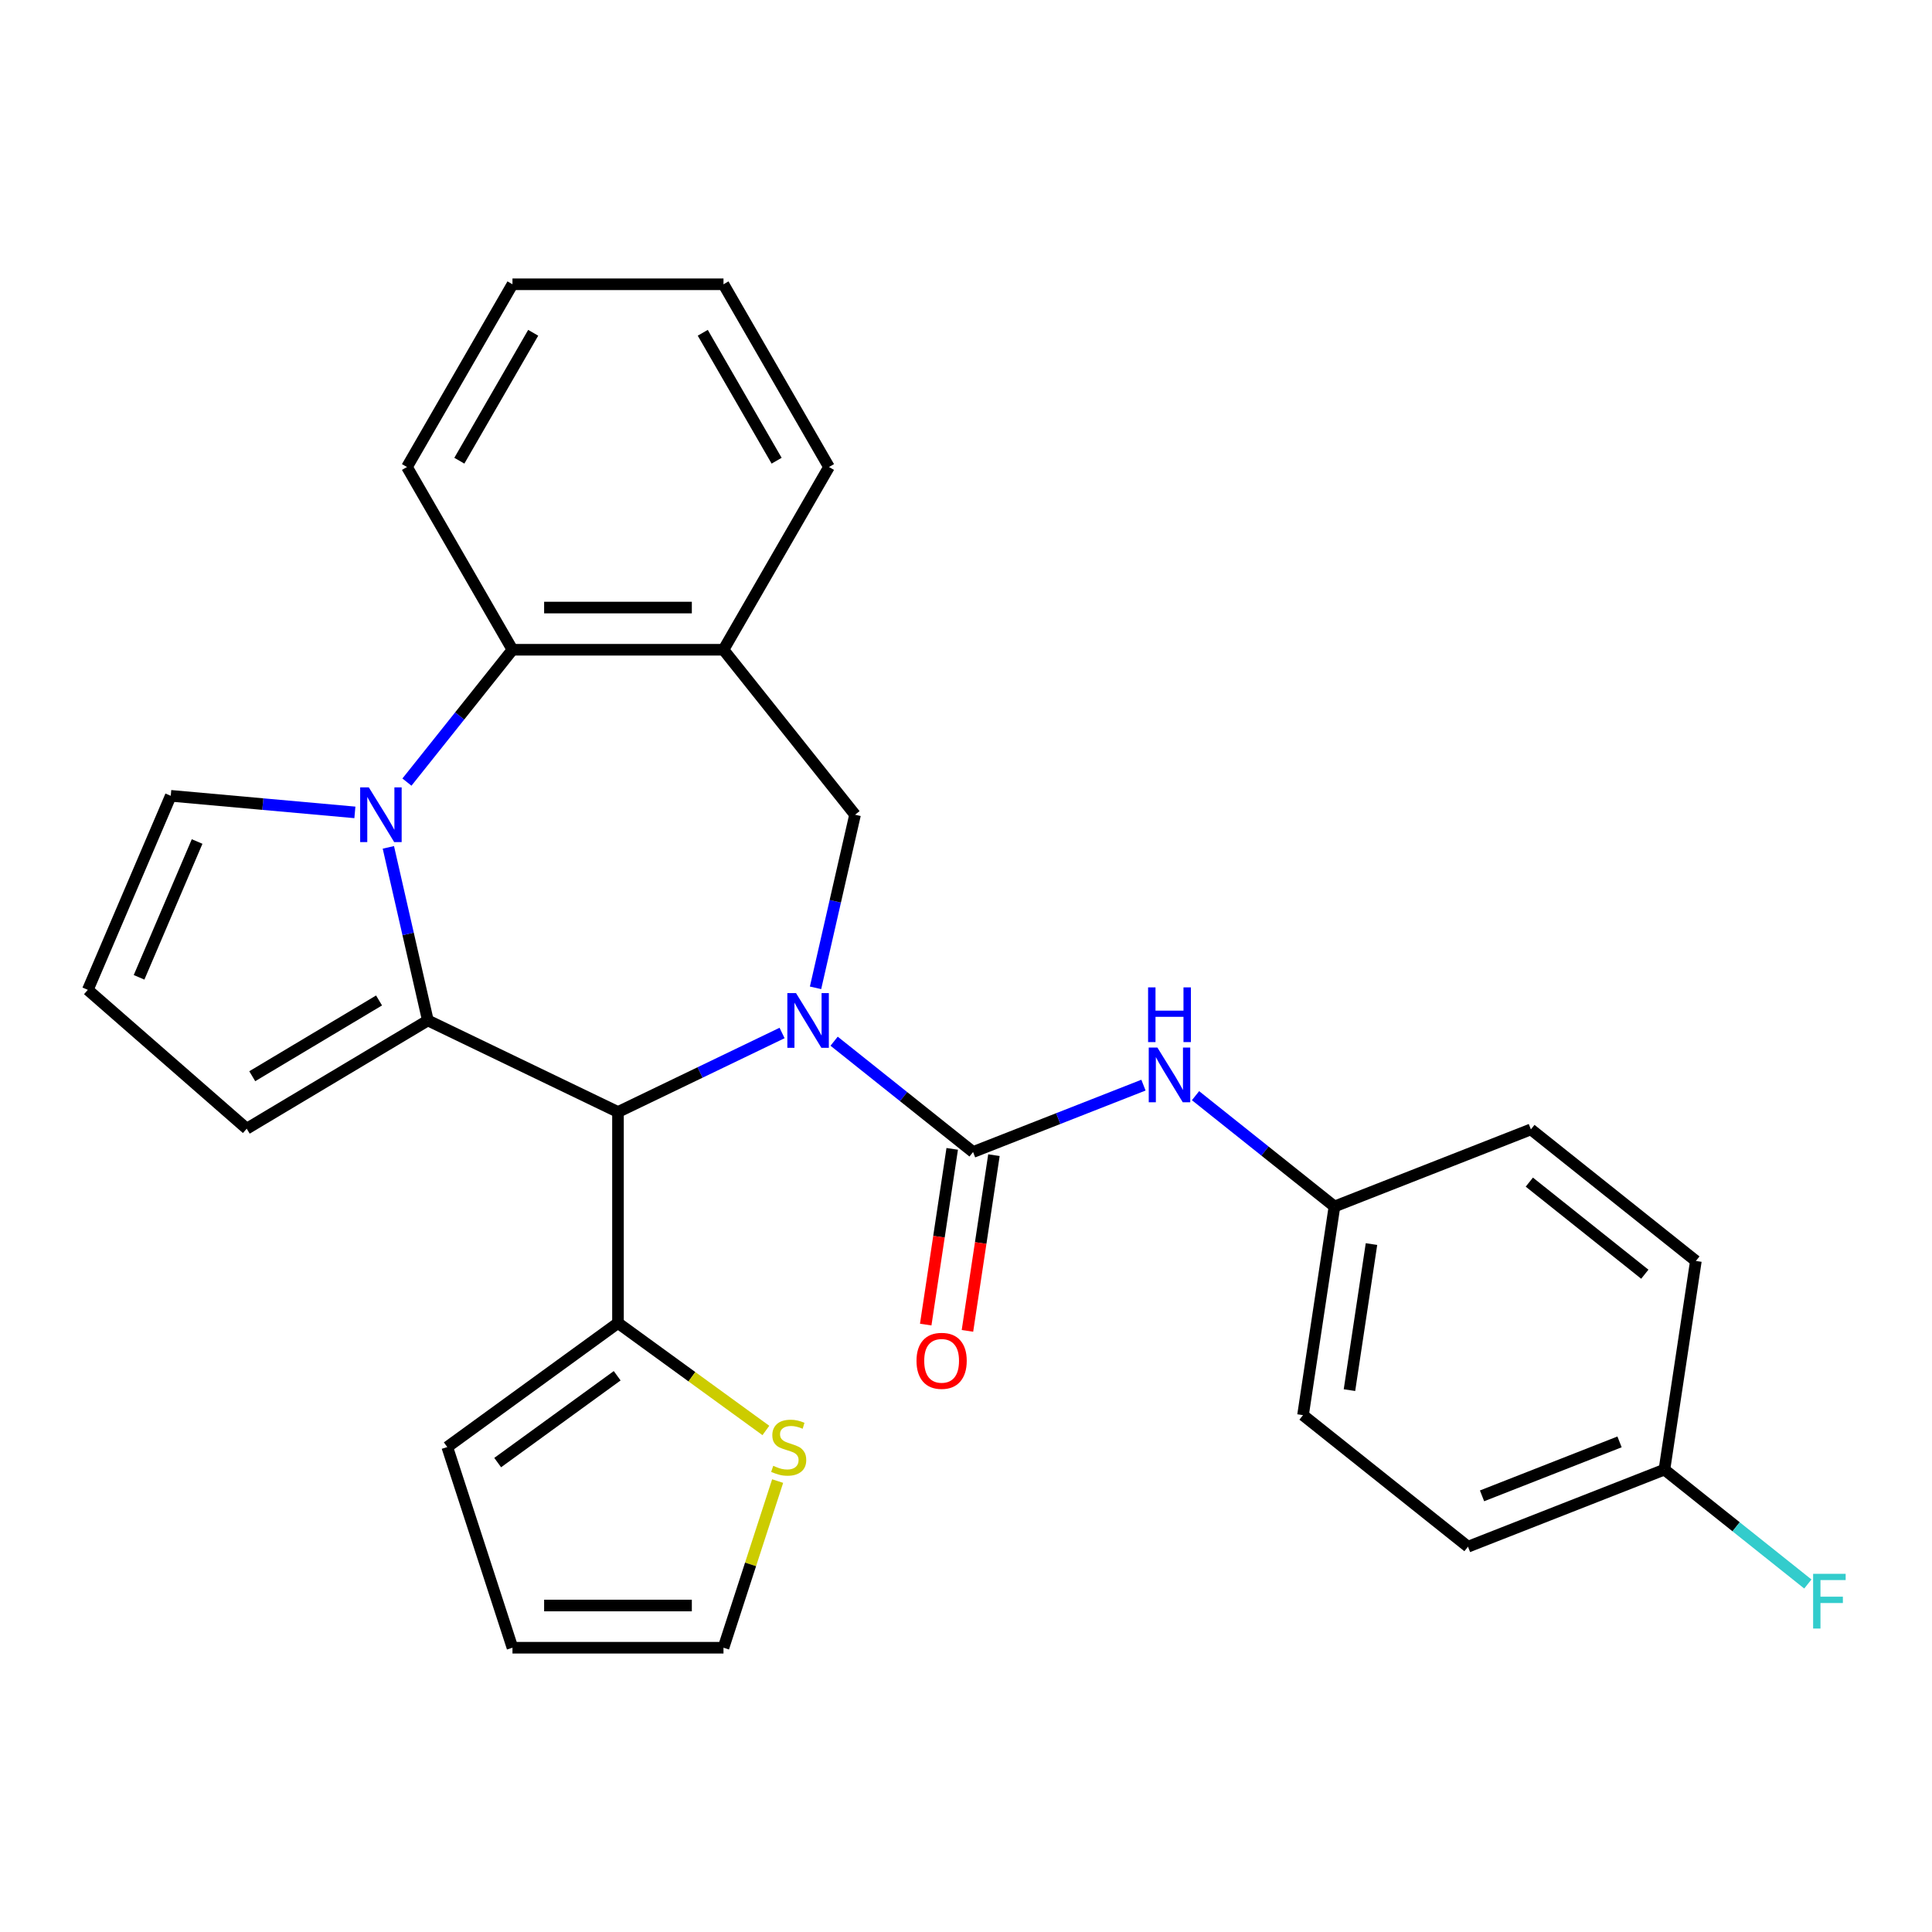 <?xml version='1.0' encoding='iso-8859-1'?>
<svg version='1.1' baseProfile='full'
              xmlns='http://www.w3.org/2000/svg'
                      xmlns:rdkit='http://www.rdkit.org/xml'
                      xmlns:xlink='http://www.w3.org/1999/xlink'
                  xml:space='preserve'
width='1000px' height='1000px' viewBox='0 0 1000 1000'>
<!-- END OF HEADER -->
<rect style='opacity:1.0;fill:#FFFFFF;stroke:none' width='1000' height='1000' x='0' y='0'> </rect>
<path class='bond-2' d='M 404.798,534.67 L 362.332,555.121' style='fill:none;fill-rule:evenodd;stroke:#0000FF;stroke-width:6px;stroke-linecap:butt;stroke-linejoin:miter;stroke-opacity:1' />
<path class='bond-2' d='M 362.332,555.121 L 319.866,575.571' style='fill:none;fill-rule:evenodd;stroke:#000000;stroke-width:6px;stroke-linecap:butt;stroke-linejoin:miter;stroke-opacity:1' />
<path class='bond-3' d='M 431.739,538.925 L 467.699,567.603' style='fill:none;fill-rule:evenodd;stroke:#0000FF;stroke-width:6px;stroke-linecap:butt;stroke-linejoin:miter;stroke-opacity:1' />
<path class='bond-3' d='M 467.699,567.603 L 503.659,596.28' style='fill:none;fill-rule:evenodd;stroke:#000000;stroke-width:6px;stroke-linecap:butt;stroke-linejoin:miter;stroke-opacity:1' />
<path class='bond-4' d='M 422.124,511.293 L 432.348,466.498' style='fill:none;fill-rule:evenodd;stroke:#0000FF;stroke-width:6px;stroke-linecap:butt;stroke-linejoin:miter;stroke-opacity:1' />
<path class='bond-4' d='M 432.348,466.498 L 442.572,421.703' style='fill:none;fill-rule:evenodd;stroke:#000000;stroke-width:6px;stroke-linecap:butt;stroke-linejoin:miter;stroke-opacity:1' />
<path class='bond-0' d='M 221.463,528.183 L 319.866,575.571' style='fill:none;fill-rule:evenodd;stroke:#000000;stroke-width:6px;stroke-linecap:butt;stroke-linejoin:miter;stroke-opacity:1' />
<path class='bond-1' d='M 221.463,528.183 L 211.239,483.388' style='fill:none;fill-rule:evenodd;stroke:#000000;stroke-width:6px;stroke-linecap:butt;stroke-linejoin:miter;stroke-opacity:1' />
<path class='bond-1' d='M 211.239,483.388 L 201.015,438.593' style='fill:none;fill-rule:evenodd;stroke:#0000FF;stroke-width:6px;stroke-linecap:butt;stroke-linejoin:miter;stroke-opacity:1' />
<path class='bond-10' d='M 221.463,528.183 L 127.704,584.201' style='fill:none;fill-rule:evenodd;stroke:#000000;stroke-width:6px;stroke-linecap:butt;stroke-linejoin:miter;stroke-opacity:1' />
<path class='bond-10' d='M 196.196,517.834 L 130.564,557.047' style='fill:none;fill-rule:evenodd;stroke:#000000;stroke-width:6px;stroke-linecap:butt;stroke-linejoin:miter;stroke-opacity:1' />
<path class='bond-9' d='M 183.689,420.49 L 136.035,416.201' style='fill:none;fill-rule:evenodd;stroke:#0000FF;stroke-width:6px;stroke-linecap:butt;stroke-linejoin:miter;stroke-opacity:1' />
<path class='bond-9' d='M 136.035,416.201 L 88.38,411.912' style='fill:none;fill-rule:evenodd;stroke:#000000;stroke-width:6px;stroke-linecap:butt;stroke-linejoin:miter;stroke-opacity:1' />
<path class='bond-28' d='M 210.629,404.812 L 237.943,370.562' style='fill:none;fill-rule:evenodd;stroke:#0000FF;stroke-width:6px;stroke-linecap:butt;stroke-linejoin:miter;stroke-opacity:1' />
<path class='bond-28' d='M 237.943,370.562 L 265.256,336.312' style='fill:none;fill-rule:evenodd;stroke:#000000;stroke-width:6px;stroke-linecap:butt;stroke-linejoin:miter;stroke-opacity:1' />
<path class='bond-7' d='M 319.866,575.571 L 319.866,684.79' style='fill:none;fill-rule:evenodd;stroke:#000000;stroke-width:6px;stroke-linecap:butt;stroke-linejoin:miter;stroke-opacity:1' />
<path class='bond-8' d='M 503.659,596.28 L 547.759,578.972' style='fill:none;fill-rule:evenodd;stroke:#000000;stroke-width:6px;stroke-linecap:butt;stroke-linejoin:miter;stroke-opacity:1' />
<path class='bond-8' d='M 547.759,578.972 L 591.858,561.665' style='fill:none;fill-rule:evenodd;stroke:#0000FF;stroke-width:6px;stroke-linecap:butt;stroke-linejoin:miter;stroke-opacity:1' />
<path class='bond-12' d='M 492.859,594.652 L 486.005,640.126' style='fill:none;fill-rule:evenodd;stroke:#000000;stroke-width:6px;stroke-linecap:butt;stroke-linejoin:miter;stroke-opacity:1' />
<path class='bond-12' d='M 486.005,640.126 L 479.151,685.601' style='fill:none;fill-rule:evenodd;stroke:#FF0000;stroke-width:6px;stroke-linecap:butt;stroke-linejoin:miter;stroke-opacity:1' />
<path class='bond-12' d='M 514.459,597.908 L 507.605,643.382' style='fill:none;fill-rule:evenodd;stroke:#000000;stroke-width:6px;stroke-linecap:butt;stroke-linejoin:miter;stroke-opacity:1' />
<path class='bond-12' d='M 507.605,643.382 L 500.751,688.856' style='fill:none;fill-rule:evenodd;stroke:#FF0000;stroke-width:6px;stroke-linecap:butt;stroke-linejoin:miter;stroke-opacity:1' />
<path class='bond-6' d='M 442.572,421.703 L 374.475,336.312' style='fill:none;fill-rule:evenodd;stroke:#000000;stroke-width:6px;stroke-linecap:butt;stroke-linejoin:miter;stroke-opacity:1' />
<path class='bond-5' d='M 265.256,336.312 L 374.475,336.312' style='fill:none;fill-rule:evenodd;stroke:#000000;stroke-width:6px;stroke-linecap:butt;stroke-linejoin:miter;stroke-opacity:1' />
<path class='bond-5' d='M 281.639,314.468 L 358.092,314.468' style='fill:none;fill-rule:evenodd;stroke:#000000;stroke-width:6px;stroke-linecap:butt;stroke-linejoin:miter;stroke-opacity:1' />
<path class='bond-25' d='M 265.256,336.312 L 210.647,241.725' style='fill:none;fill-rule:evenodd;stroke:#000000;stroke-width:6px;stroke-linecap:butt;stroke-linejoin:miter;stroke-opacity:1' />
<path class='bond-24' d='M 374.475,336.312 L 429.085,241.725' style='fill:none;fill-rule:evenodd;stroke:#000000;stroke-width:6px;stroke-linecap:butt;stroke-linejoin:miter;stroke-opacity:1' />
<path class='bond-11' d='M 319.866,684.79 L 358.141,712.599' style='fill:none;fill-rule:evenodd;stroke:#000000;stroke-width:6px;stroke-linecap:butt;stroke-linejoin:miter;stroke-opacity:1' />
<path class='bond-11' d='M 358.141,712.599 L 396.415,740.407' style='fill:none;fill-rule:evenodd;stroke:#CCCC00;stroke-width:6px;stroke-linecap:butt;stroke-linejoin:miter;stroke-opacity:1' />
<path class='bond-14' d='M 319.866,684.79 L 231.506,748.988' style='fill:none;fill-rule:evenodd;stroke:#000000;stroke-width:6px;stroke-linecap:butt;stroke-linejoin:miter;stroke-opacity:1' />
<path class='bond-14' d='M 319.451,712.092 L 257.599,757.03' style='fill:none;fill-rule:evenodd;stroke:#000000;stroke-width:6px;stroke-linecap:butt;stroke-linejoin:miter;stroke-opacity:1' />
<path class='bond-17' d='M 618.799,567.12 L 654.759,595.797' style='fill:none;fill-rule:evenodd;stroke:#0000FF;stroke-width:6px;stroke-linecap:butt;stroke-linejoin:miter;stroke-opacity:1' />
<path class='bond-17' d='M 654.759,595.797 L 690.719,624.475' style='fill:none;fill-rule:evenodd;stroke:#000000;stroke-width:6px;stroke-linecap:butt;stroke-linejoin:miter;stroke-opacity:1' />
<path class='bond-30' d='M 88.38,411.912 L 45.455,512.342' style='fill:none;fill-rule:evenodd;stroke:#000000;stroke-width:6px;stroke-linecap:butt;stroke-linejoin:miter;stroke-opacity:1' />
<path class='bond-30' d='M 102.027,435.562 L 71.979,505.863' style='fill:none;fill-rule:evenodd;stroke:#000000;stroke-width:6px;stroke-linecap:butt;stroke-linejoin:miter;stroke-opacity:1' />
<path class='bond-13' d='M 127.704,584.201 L 45.455,512.342' style='fill:none;fill-rule:evenodd;stroke:#000000;stroke-width:6px;stroke-linecap:butt;stroke-linejoin:miter;stroke-opacity:1' />
<path class='bond-15' d='M 402.504,766.598 L 388.49,809.729' style='fill:none;fill-rule:evenodd;stroke:#CCCC00;stroke-width:6px;stroke-linecap:butt;stroke-linejoin:miter;stroke-opacity:1' />
<path class='bond-15' d='M 388.49,809.729 L 374.475,852.861' style='fill:none;fill-rule:evenodd;stroke:#000000;stroke-width:6px;stroke-linecap:butt;stroke-linejoin:miter;stroke-opacity:1' />
<path class='bond-16' d='M 231.506,748.988 L 265.256,852.861' style='fill:none;fill-rule:evenodd;stroke:#000000;stroke-width:6px;stroke-linecap:butt;stroke-linejoin:miter;stroke-opacity:1' />
<path class='bond-29' d='M 374.475,852.861 L 265.256,852.861' style='fill:none;fill-rule:evenodd;stroke:#000000;stroke-width:6px;stroke-linecap:butt;stroke-linejoin:miter;stroke-opacity:1' />
<path class='bond-29' d='M 358.092,831.017 L 281.639,831.017' style='fill:none;fill-rule:evenodd;stroke:#000000;stroke-width:6px;stroke-linecap:butt;stroke-linejoin:miter;stroke-opacity:1' />
<path class='bond-20' d='M 690.719,624.475 L 792.388,584.573' style='fill:none;fill-rule:evenodd;stroke:#000000;stroke-width:6px;stroke-linecap:butt;stroke-linejoin:miter;stroke-opacity:1' />
<path class='bond-21' d='M 690.719,624.475 L 674.441,732.474' style='fill:none;fill-rule:evenodd;stroke:#000000;stroke-width:6px;stroke-linecap:butt;stroke-linejoin:miter;stroke-opacity:1' />
<path class='bond-21' d='M 709.877,643.93 L 698.482,719.529' style='fill:none;fill-rule:evenodd;stroke:#000000;stroke-width:6px;stroke-linecap:butt;stroke-linejoin:miter;stroke-opacity:1' />
<path class='bond-18' d='M 861.501,760.668 L 759.832,800.571' style='fill:none;fill-rule:evenodd;stroke:#000000;stroke-width:6px;stroke-linecap:butt;stroke-linejoin:miter;stroke-opacity:1' />
<path class='bond-18' d='M 838.27,746.32 L 767.102,774.251' style='fill:none;fill-rule:evenodd;stroke:#000000;stroke-width:6px;stroke-linecap:butt;stroke-linejoin:miter;stroke-opacity:1' />
<path class='bond-19' d='M 861.501,760.668 L 898.621,790.271' style='fill:none;fill-rule:evenodd;stroke:#000000;stroke-width:6px;stroke-linecap:butt;stroke-linejoin:miter;stroke-opacity:1' />
<path class='bond-19' d='M 898.621,790.271 L 935.741,819.873' style='fill:none;fill-rule:evenodd;stroke:#33CCCC;stroke-width:6px;stroke-linecap:butt;stroke-linejoin:miter;stroke-opacity:1' />
<path class='bond-32' d='M 861.501,760.668 L 877.779,652.669' style='fill:none;fill-rule:evenodd;stroke:#000000;stroke-width:6px;stroke-linecap:butt;stroke-linejoin:miter;stroke-opacity:1' />
<path class='bond-23' d='M 792.388,584.573 L 877.779,652.669' style='fill:none;fill-rule:evenodd;stroke:#000000;stroke-width:6px;stroke-linecap:butt;stroke-linejoin:miter;stroke-opacity:1' />
<path class='bond-23' d='M 791.577,611.865 L 851.351,659.533' style='fill:none;fill-rule:evenodd;stroke:#000000;stroke-width:6px;stroke-linecap:butt;stroke-linejoin:miter;stroke-opacity:1' />
<path class='bond-22' d='M 674.441,732.474 L 759.832,800.571' style='fill:none;fill-rule:evenodd;stroke:#000000;stroke-width:6px;stroke-linecap:butt;stroke-linejoin:miter;stroke-opacity:1' />
<path class='bond-26' d='M 429.085,241.725 L 374.475,147.139' style='fill:none;fill-rule:evenodd;stroke:#000000;stroke-width:6px;stroke-linecap:butt;stroke-linejoin:miter;stroke-opacity:1' />
<path class='bond-26' d='M 401.976,238.459 L 363.749,172.249' style='fill:none;fill-rule:evenodd;stroke:#000000;stroke-width:6px;stroke-linecap:butt;stroke-linejoin:miter;stroke-opacity:1' />
<path class='bond-31' d='M 210.647,241.725 L 265.256,147.139' style='fill:none;fill-rule:evenodd;stroke:#000000;stroke-width:6px;stroke-linecap:butt;stroke-linejoin:miter;stroke-opacity:1' />
<path class='bond-31' d='M 237.756,238.459 L 275.982,172.249' style='fill:none;fill-rule:evenodd;stroke:#000000;stroke-width:6px;stroke-linecap:butt;stroke-linejoin:miter;stroke-opacity:1' />
<path class='bond-27' d='M 374.475,147.139 L 265.256,147.139' style='fill:none;fill-rule:evenodd;stroke:#000000;stroke-width:6px;stroke-linecap:butt;stroke-linejoin:miter;stroke-opacity:1' />
<path  class='atom-0' d='M 412.009 514.023
L 421.289 529.023
Q 422.209 530.503, 423.689 533.183
Q 425.169 535.863, 425.249 536.023
L 425.249 514.023
L 429.009 514.023
L 429.009 542.343
L 425.129 542.343
L 415.169 525.943
Q 414.009 524.023, 412.769 521.823
Q 411.569 519.623, 411.209 518.943
L 411.209 542.343
L 407.529 542.343
L 407.529 514.023
L 412.009 514.023
' fill='#0000FF'/>
<path  class='atom-2' d='M 190.9 407.543
L 200.18 422.543
Q 201.1 424.023, 202.58 426.703
Q 204.06 429.383, 204.14 429.543
L 204.14 407.543
L 207.9 407.543
L 207.9 435.863
L 204.02 435.863
L 194.06 419.463
Q 192.9 417.543, 191.66 415.343
Q 190.46 413.143, 190.1 412.463
L 190.1 435.863
L 186.42 435.863
L 186.42 407.543
L 190.9 407.543
' fill='#0000FF'/>
<path  class='atom-9' d='M 599.068 542.218
L 608.348 557.218
Q 609.268 558.698, 610.748 561.378
Q 612.228 564.058, 612.308 564.218
L 612.308 542.218
L 616.068 542.218
L 616.068 570.538
L 612.188 570.538
L 602.228 554.138
Q 601.068 552.218, 599.828 550.018
Q 598.628 547.818, 598.268 547.138
L 598.268 570.538
L 594.588 570.538
L 594.588 542.218
L 599.068 542.218
' fill='#0000FF'/>
<path  class='atom-9' d='M 594.248 511.066
L 598.088 511.066
L 598.088 523.106
L 612.568 523.106
L 612.568 511.066
L 616.408 511.066
L 616.408 539.386
L 612.568 539.386
L 612.568 526.306
L 598.088 526.306
L 598.088 539.386
L 594.248 539.386
L 594.248 511.066
' fill='#0000FF'/>
<path  class='atom-12' d='M 400.226 758.708
Q 400.546 758.828, 401.866 759.388
Q 403.186 759.948, 404.626 760.308
Q 406.106 760.628, 407.546 760.628
Q 410.226 760.628, 411.786 759.348
Q 413.346 758.028, 413.346 755.748
Q 413.346 754.188, 412.546 753.228
Q 411.786 752.268, 410.586 751.748
Q 409.386 751.228, 407.386 750.628
Q 404.866 749.868, 403.346 749.148
Q 401.866 748.428, 400.786 746.908
Q 399.746 745.388, 399.746 742.828
Q 399.746 739.268, 402.146 737.068
Q 404.586 734.868, 409.386 734.868
Q 412.666 734.868, 416.386 736.428
L 415.466 739.508
Q 412.066 738.108, 409.506 738.108
Q 406.746 738.108, 405.226 739.268
Q 403.706 740.388, 403.746 742.348
Q 403.746 743.868, 404.506 744.788
Q 405.306 745.708, 406.426 746.228
Q 407.586 746.748, 409.506 747.348
Q 412.066 748.148, 413.586 748.948
Q 415.106 749.748, 416.186 751.388
Q 417.306 752.988, 417.306 755.748
Q 417.306 759.668, 414.666 761.788
Q 412.066 763.868, 407.706 763.868
Q 405.186 763.868, 403.266 763.308
Q 401.386 762.788, 399.146 761.868
L 400.226 758.708
' fill='#CCCC00'/>
<path  class='atom-13' d='M 474.381 704.359
Q 474.381 697.559, 477.741 693.759
Q 481.101 689.959, 487.381 689.959
Q 493.661 689.959, 497.021 693.759
Q 500.381 697.559, 500.381 704.359
Q 500.381 711.239, 496.981 715.159
Q 493.581 719.039, 487.381 719.039
Q 481.141 719.039, 477.741 715.159
Q 474.381 711.279, 474.381 704.359
M 487.381 715.839
Q 491.701 715.839, 494.021 712.959
Q 496.381 710.039, 496.381 704.359
Q 496.381 698.799, 494.021 695.999
Q 491.701 693.159, 487.381 693.159
Q 483.061 693.159, 480.701 695.959
Q 478.381 698.759, 478.381 704.359
Q 478.381 710.079, 480.701 712.959
Q 483.061 715.839, 487.381 715.839
' fill='#FF0000'/>
<path  class='atom-20' d='M 938.471 814.605
L 955.311 814.605
L 955.311 817.845
L 942.271 817.845
L 942.271 826.445
L 953.871 826.445
L 953.871 829.725
L 942.271 829.725
L 942.271 842.925
L 938.471 842.925
L 938.471 814.605
' fill='#33CCCC'/>
</svg>
